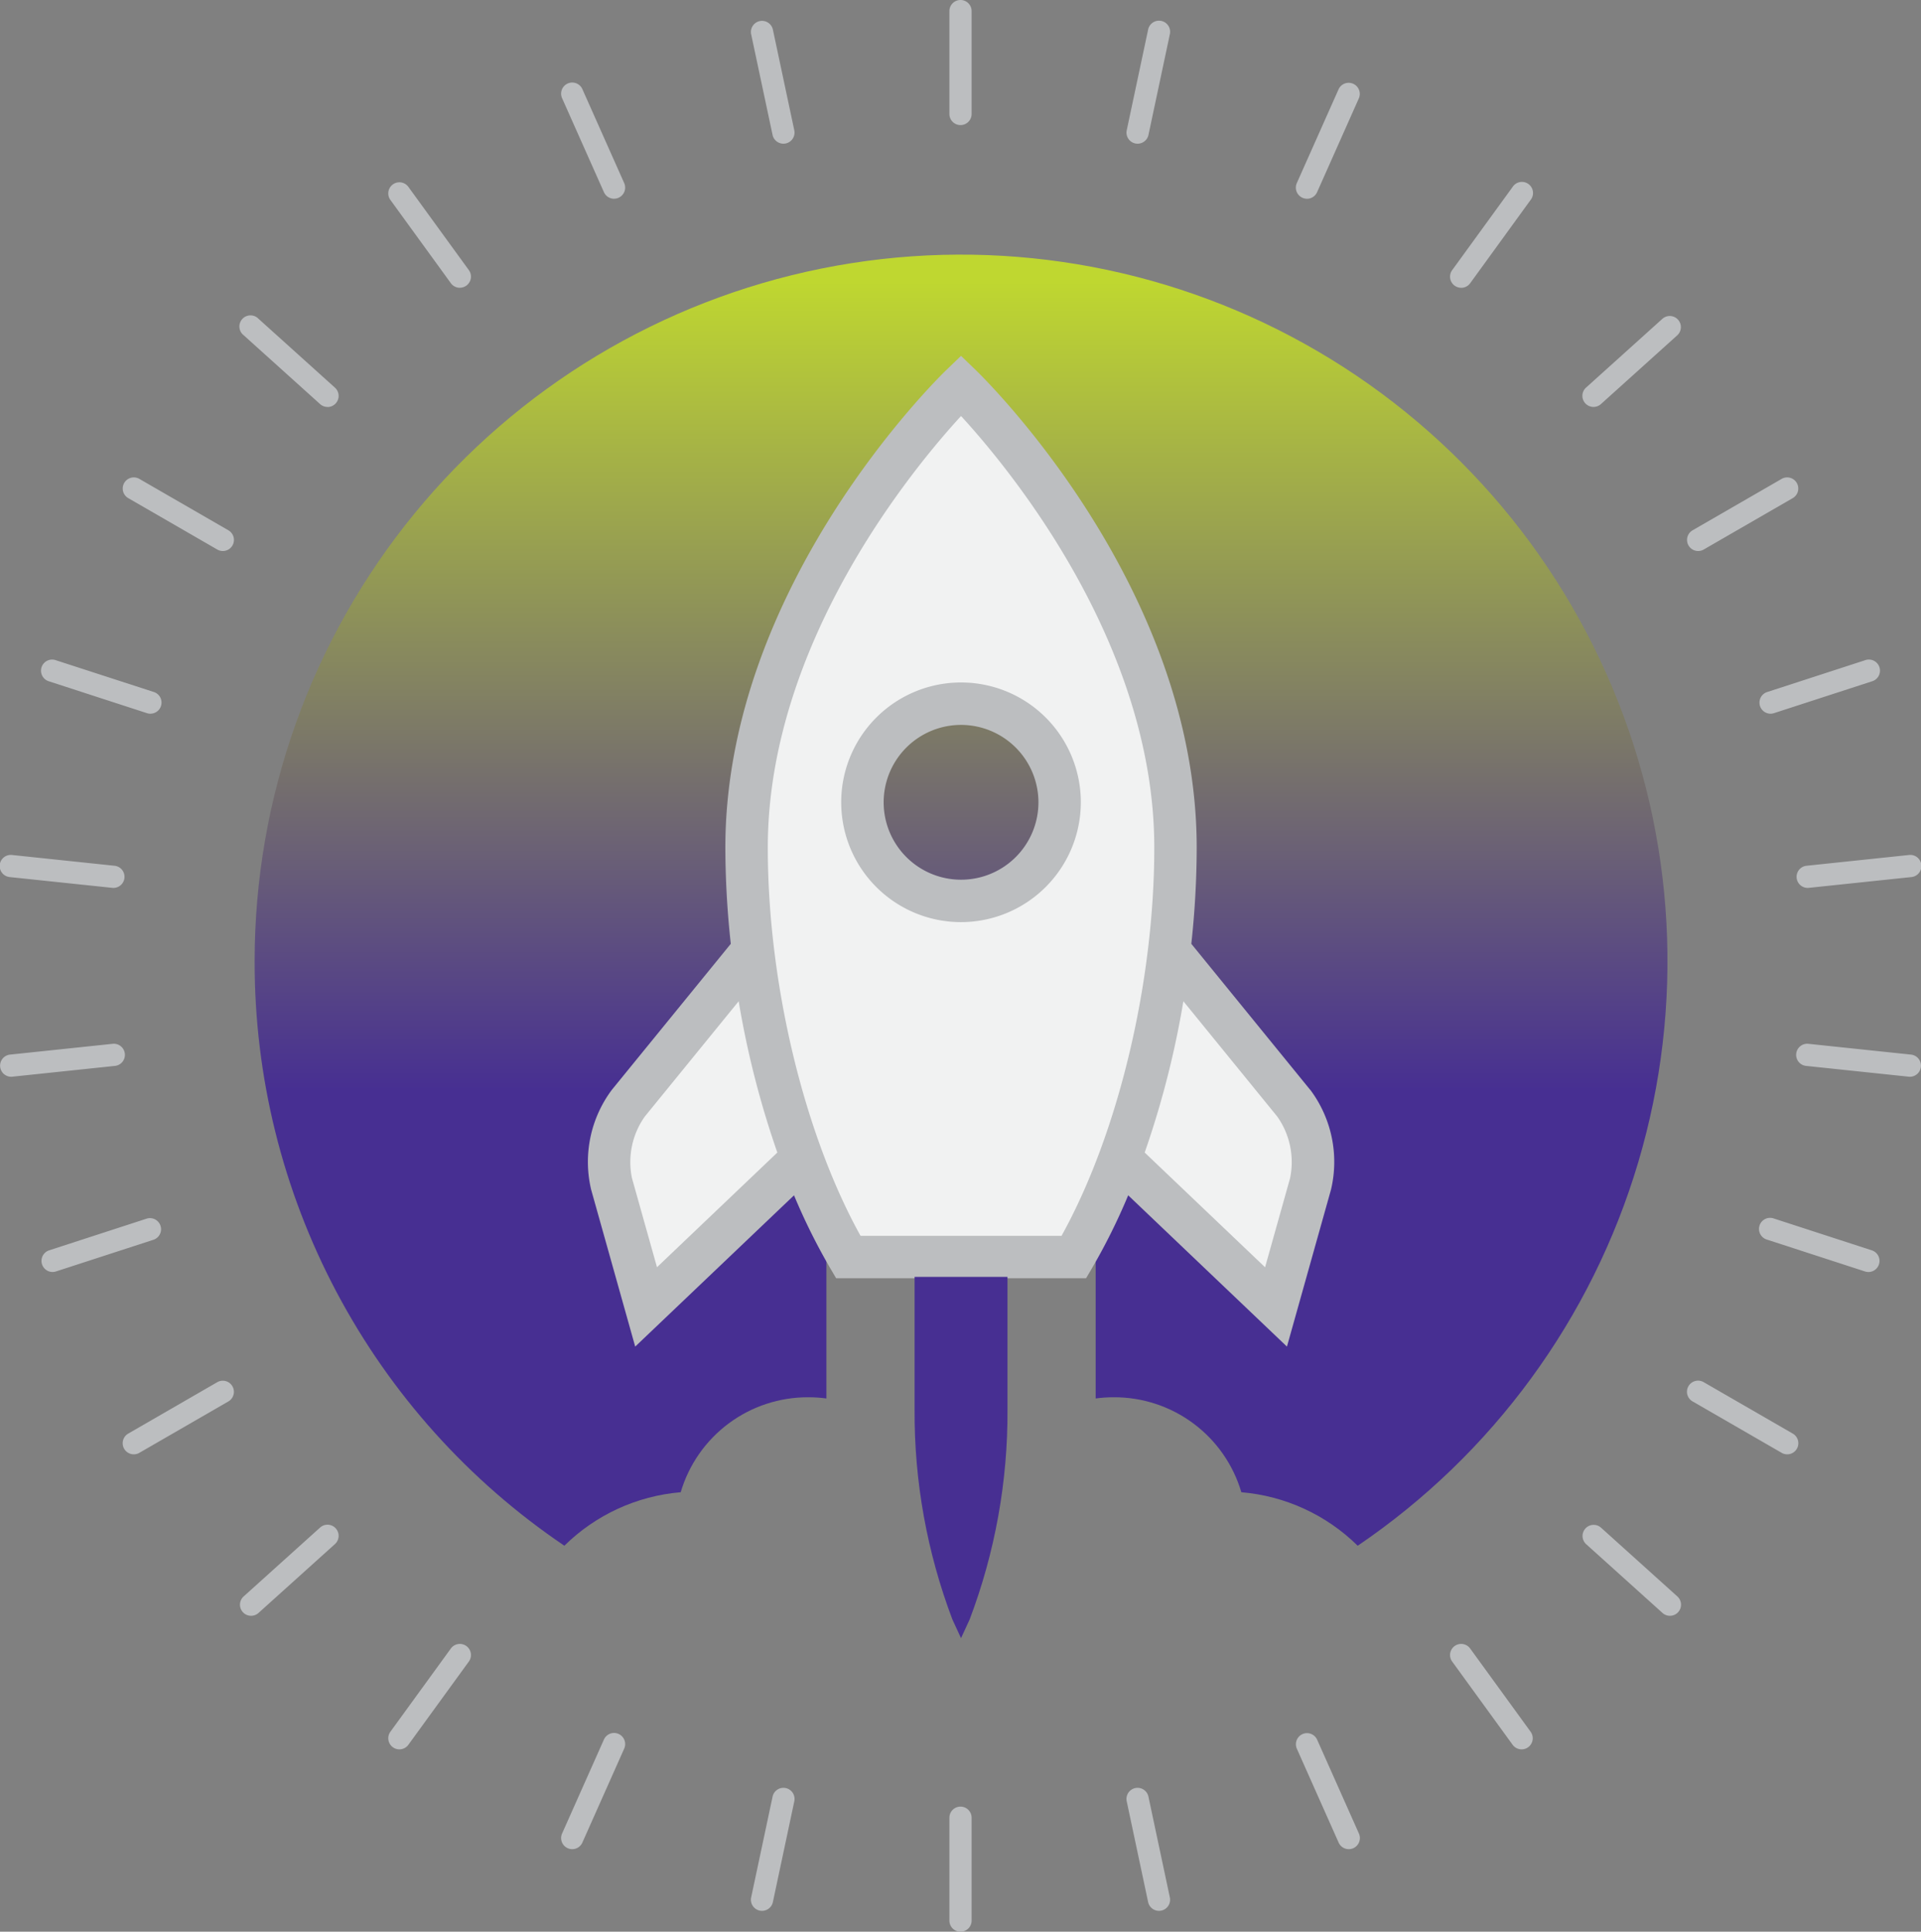 <svg xmlns="http://www.w3.org/2000/svg" viewBox="0 0 172.965 173.906"><rect x="0" y="0" width="172.965" height="173.906" fill="#808080" stroke="none"/><defs><linearGradient id="b" x1="-479.169" y1="-294.208" x2="-478.169" y2="-294.208" gradientTransform="matrix(0 115.151 115.151 0 33964.986 55202.803)" gradientUnits="userSpaceOnUse"><stop offset="0" stop-color="#bfd730"/><stop offset=".135" stop-color="#a5b246"/><stop offset=".627" stop-color="#472f92"/><stop offset="1" stop-color="#472f92"/></linearGradient><linearGradient id="d" x1="-479.211" y1="-294.229" x2="-478.211" y2="-294.229" gradientTransform="matrix(0 116.001 116.001 0 34217.32 55616.715)" gradientUnits="userSpaceOnUse"><stop offset="0" stop-color="#472f92"/><stop offset=".618" stop-color="#472f92"/><stop offset="1" stop-color="#472f92"/></linearGradient><clipPath id="a"><path d="M22.927 86.525a63.381 63.381 0 0027.886 52.633 16.949 16.949 0 0110.477-4.816 11.926 11.926 0 0111.5-8.55 12.077 12.077 0 011.617.108v-12.963h24.246V125.9a12.1 12.1 0 011.617-.108 11.927 11.927 0 0111.5 8.55 16.94 16.94 0 0110.476 4.818 63.605 63.605 0 10-99.319-52.635" fill="none"/></clipPath><clipPath id="c"><path d="M82.348 114.953V126.9a52.507 52.507 0 003.406 18.9l.776 1.679.775-1.679a52.467 52.467 0 003.407-18.9v-11.947z" fill="none"/></clipPath></defs><path d="M68.613 172.029a1.066 1.066 0 01-.209-.021 1 1 0 01-.77-1.187l1.925-9.059a1 1 0 111.956.416l-1.925 9.059a1 1 0 01-.977.792m33.816-159.092a1.074 1.074 0 01-.209-.021 1 1 0 01-.77-1.187l1.925-9.059a1 1 0 111.956.416l-1.924 9.059a1 1 0 01-.978.792M51.522 166.476a.977.977 0 01-.406-.087 1 1 0 01-.507-1.32l3.767-8.46a1 1 0 011.827.814l-3.767 8.46a1 1 0 01-.914.593m66.154-148.585a.98.98 0 01-.406-.087 1 1 0 01-.507-1.32l3.767-8.459a1 1 0 011.827.812L118.59 17.3a1 1 0 01-.914.594M35.96 157.491a1 1 0 01-.808-1.588l5.443-7.492a1 1 0 111.618 1.176l-5.443 7.492a1 1 0 01-.81.412m95.601-131.583a1 1 0 01-.808-1.588l5.443-7.492A1 1 0 11137.814 18l-5.442 7.5a1 1 0 01-.811.412M22.607 145.467a1 1 0 01-.669-1.743l6.881-6.2a1 1 0 111.339 1.486l-6.882 6.2a1 1 0 01-.669.257m120.87-108.831a1 1 0 01-.669-1.743l6.882-6.2a1 1 0 011.338 1.486l-6.882 6.2a1 1 0 01-.669.257M12.046 130.93a1 1 0 01-.5-1.866l8.02-4.63a1 1 0 011 1.732l-8.02 4.63a.992.992 0 01-.5.134M152.9 49.607a1 1 0 01-.5-1.866l8.021-4.63a1 1 0 011 1.732l-8.021 4.63a.992.992 0 01-.5.134M4.736 114.515a1 1 0 01-.309-1.951l8.808-2.862a1 1 0 01.618 1.9l-8.808 2.862a1 1 0 01-.309.049m154.686-50.259a1 1 0 01-.31-1.951l8.808-2.861a1 1 0 11.618 1.9l-8.807 2.861a1.012 1.012 0 01-.309.049M1 96.938a1 1 0 01-.1-1.994l9.21-.968a1 1 0 11.209 1.988l-9.21.968a.955.955 0 01-.109.006m161.754-17.001a1 1 0 01-.1-1.994l9.21-.968a1 1 0 11.209 1.988l-9.21.968a.924.924 0 01-.105.006m-152.547 0a.924.924 0 01-.105-.006L.9 78.963a1 1 0 11.209-1.988l9.21.968a1 1 0 01-.1 1.994m161.748 17.001a.955.955 0 01-.106-.006l-9.21-.968a1 1 0 11.209-1.988l9.21.968a1 1 0 01-.1 1.994M13.544 64.254a1 1 0 01-.309-.049l-8.808-2.861a1 1 0 11.618-1.9l8.808 2.856a1 1 0 01-.309 1.951m154.685 50.264a1.013 1.013 0 01-.31-.049l-8.807-2.862a1 1 0 11.618-1.9l8.808 2.862a1 1 0 01-.309 1.951M20.064 49.607a1 1 0 01-.5-.134l-8.02-4.63a1 1 0 011-1.732l8.02 4.63a1 1 0 01-.5 1.866M160.92 130.93a.992.992 0 01-.5-.134l-8.021-4.63a1 1 0 111-1.732l8.021 4.63a1 1 0 01-.5 1.866M29.489 36.636a1 1 0 01-.669-.257l-6.882-6.2a1 1 0 111.339-1.479l6.881 6.2a1 1 0 01-.669 1.743m120.869 108.824a1 1 0 01-.669-.257l-6.882-6.2a1 1 0 011.338-1.486l6.882 6.2a1 1 0 01-.669 1.743M41.405 25.908a1 1 0 01-.81-.412L35.152 18a1 1 0 011.618-1.176l5.443 7.492a1 1 0 01-.808 1.588m95.601 131.587a1 1 0 01-.811-.412l-5.442-7.492a1 1 0 011.618-1.176l5.443 7.492a1 1 0 01-.808 1.588M55.29 17.891a1 1 0 01-.914-.593l-3.767-8.46a1 1 0 011.827-.814l3.767 8.46A1 1 0 0155.7 17.8a.977.977 0 01-.406.087m66.149 148.589a1 1 0 01-.914-.594l-3.767-8.459a1 1 0 011.827-.813l3.767 8.46a1 1 0 01-.507 1.319.977.977 0 01-.406.087M70.537 12.937a1 1 0 01-.977-.792l-1.926-9.059a1 1 0 011.957-.416l1.925 9.059a1 1 0 01-.77 1.187 1.066 1.066 0 01-.209.021m33.816 159.092a1 1 0 01-.978-.792l-1.924-9.059a1 1 0 111.956-.416l1.925 9.059a1 1 0 01-.77 1.187 1.074 1.074 0 01-.209.021M86.483 11.261a1 1 0 01-1-1V1a1 1 0 012 0v9.261a1 1 0 01-1 1m0 162.645a1 1 0 01-1-1v-9.26a1 1 0 012 0v9.26a1 1 0 01-1 1" fill="#bcbec0"/><g clip-path="url(#a)"><path fill="url(#b)" d="M22.927 22.922h127.205V139.16H22.927z"/></g><path d="M116.491 99.324l-11.215-13.772a78.882 78.882 0 00.564-9.246c0-22.983-19.31-41.615-19.31-41.615S67.221 53.323 67.221 76.306a79.1 79.1 0 00.563 9.246L56.57 99.324a9.006 9.006 0 00-1.507 7.25l3.111 11.084 14.058-13.394a56.754 56.754 0 004.142 8.907h20.313a56.755 56.755 0 004.141-8.907l14.059 13.394L118 106.574a9.01 9.01 0 00-1.507-7.25M77.653 72.23a8.877 8.877 0 118.877 8.877 8.877 8.877 0 01-8.877-8.877" fill="#f1f2f2"/><path d="M86.53 83.017A10.788 10.788 0 1197.317 72.23 10.8 10.8 0 0186.53 83.017m0-17.755a6.968 6.968 0 106.97 6.968 6.975 6.975 0 00-6.967-6.968" fill="#bcbec0"/><path d="M117.971 98.118L107.265 84.97a80.952 80.952 0 00.485-8.664c0-23.524-19.081-42.2-19.894-42.989l-1.326-1.28-1.33 1.28c-.808.783-19.89 19.465-19.89 42.989a81.213 81.213 0 00.49 8.664L55.088 98.118a10.837 10.837 0 00-1.865 8.971l3.97 14.142 14.3-13.619a55.261 55.261 0 003.24 6.527l.554.942h22.5l.554-.942a55.2 55.2 0 003.24-6.528l14.294 13.62 3.97-14.142a10.83 10.83 0 00-1.866-8.971m-58.824 15.968l-2.255-8.028a7.1 7.1 0 011.149-5.528l8.461-10.39a82.641 82.641 0 003.481 13.62zm36.423-2.825H77.483c-5.094-9.186-8.352-22.755-8.352-34.955 0-18.407 13.124-34.2 17.4-38.853 4.275 4.654 17.4 20.446 17.4 38.853 0 12.2-3.259 25.769-8.352 34.955m20.581-5.2l-2.254 8.028-10.839-10.329a82.743 82.743 0 003.483-13.62l8.461 10.39a7.106 7.106 0 011.148 5.528" fill="#bcbec0"/><g clip-path="url(#c)"><path fill="url(#d)" d="M82.348 114.953h8.364v32.53h-8.364z"/></g></svg>
